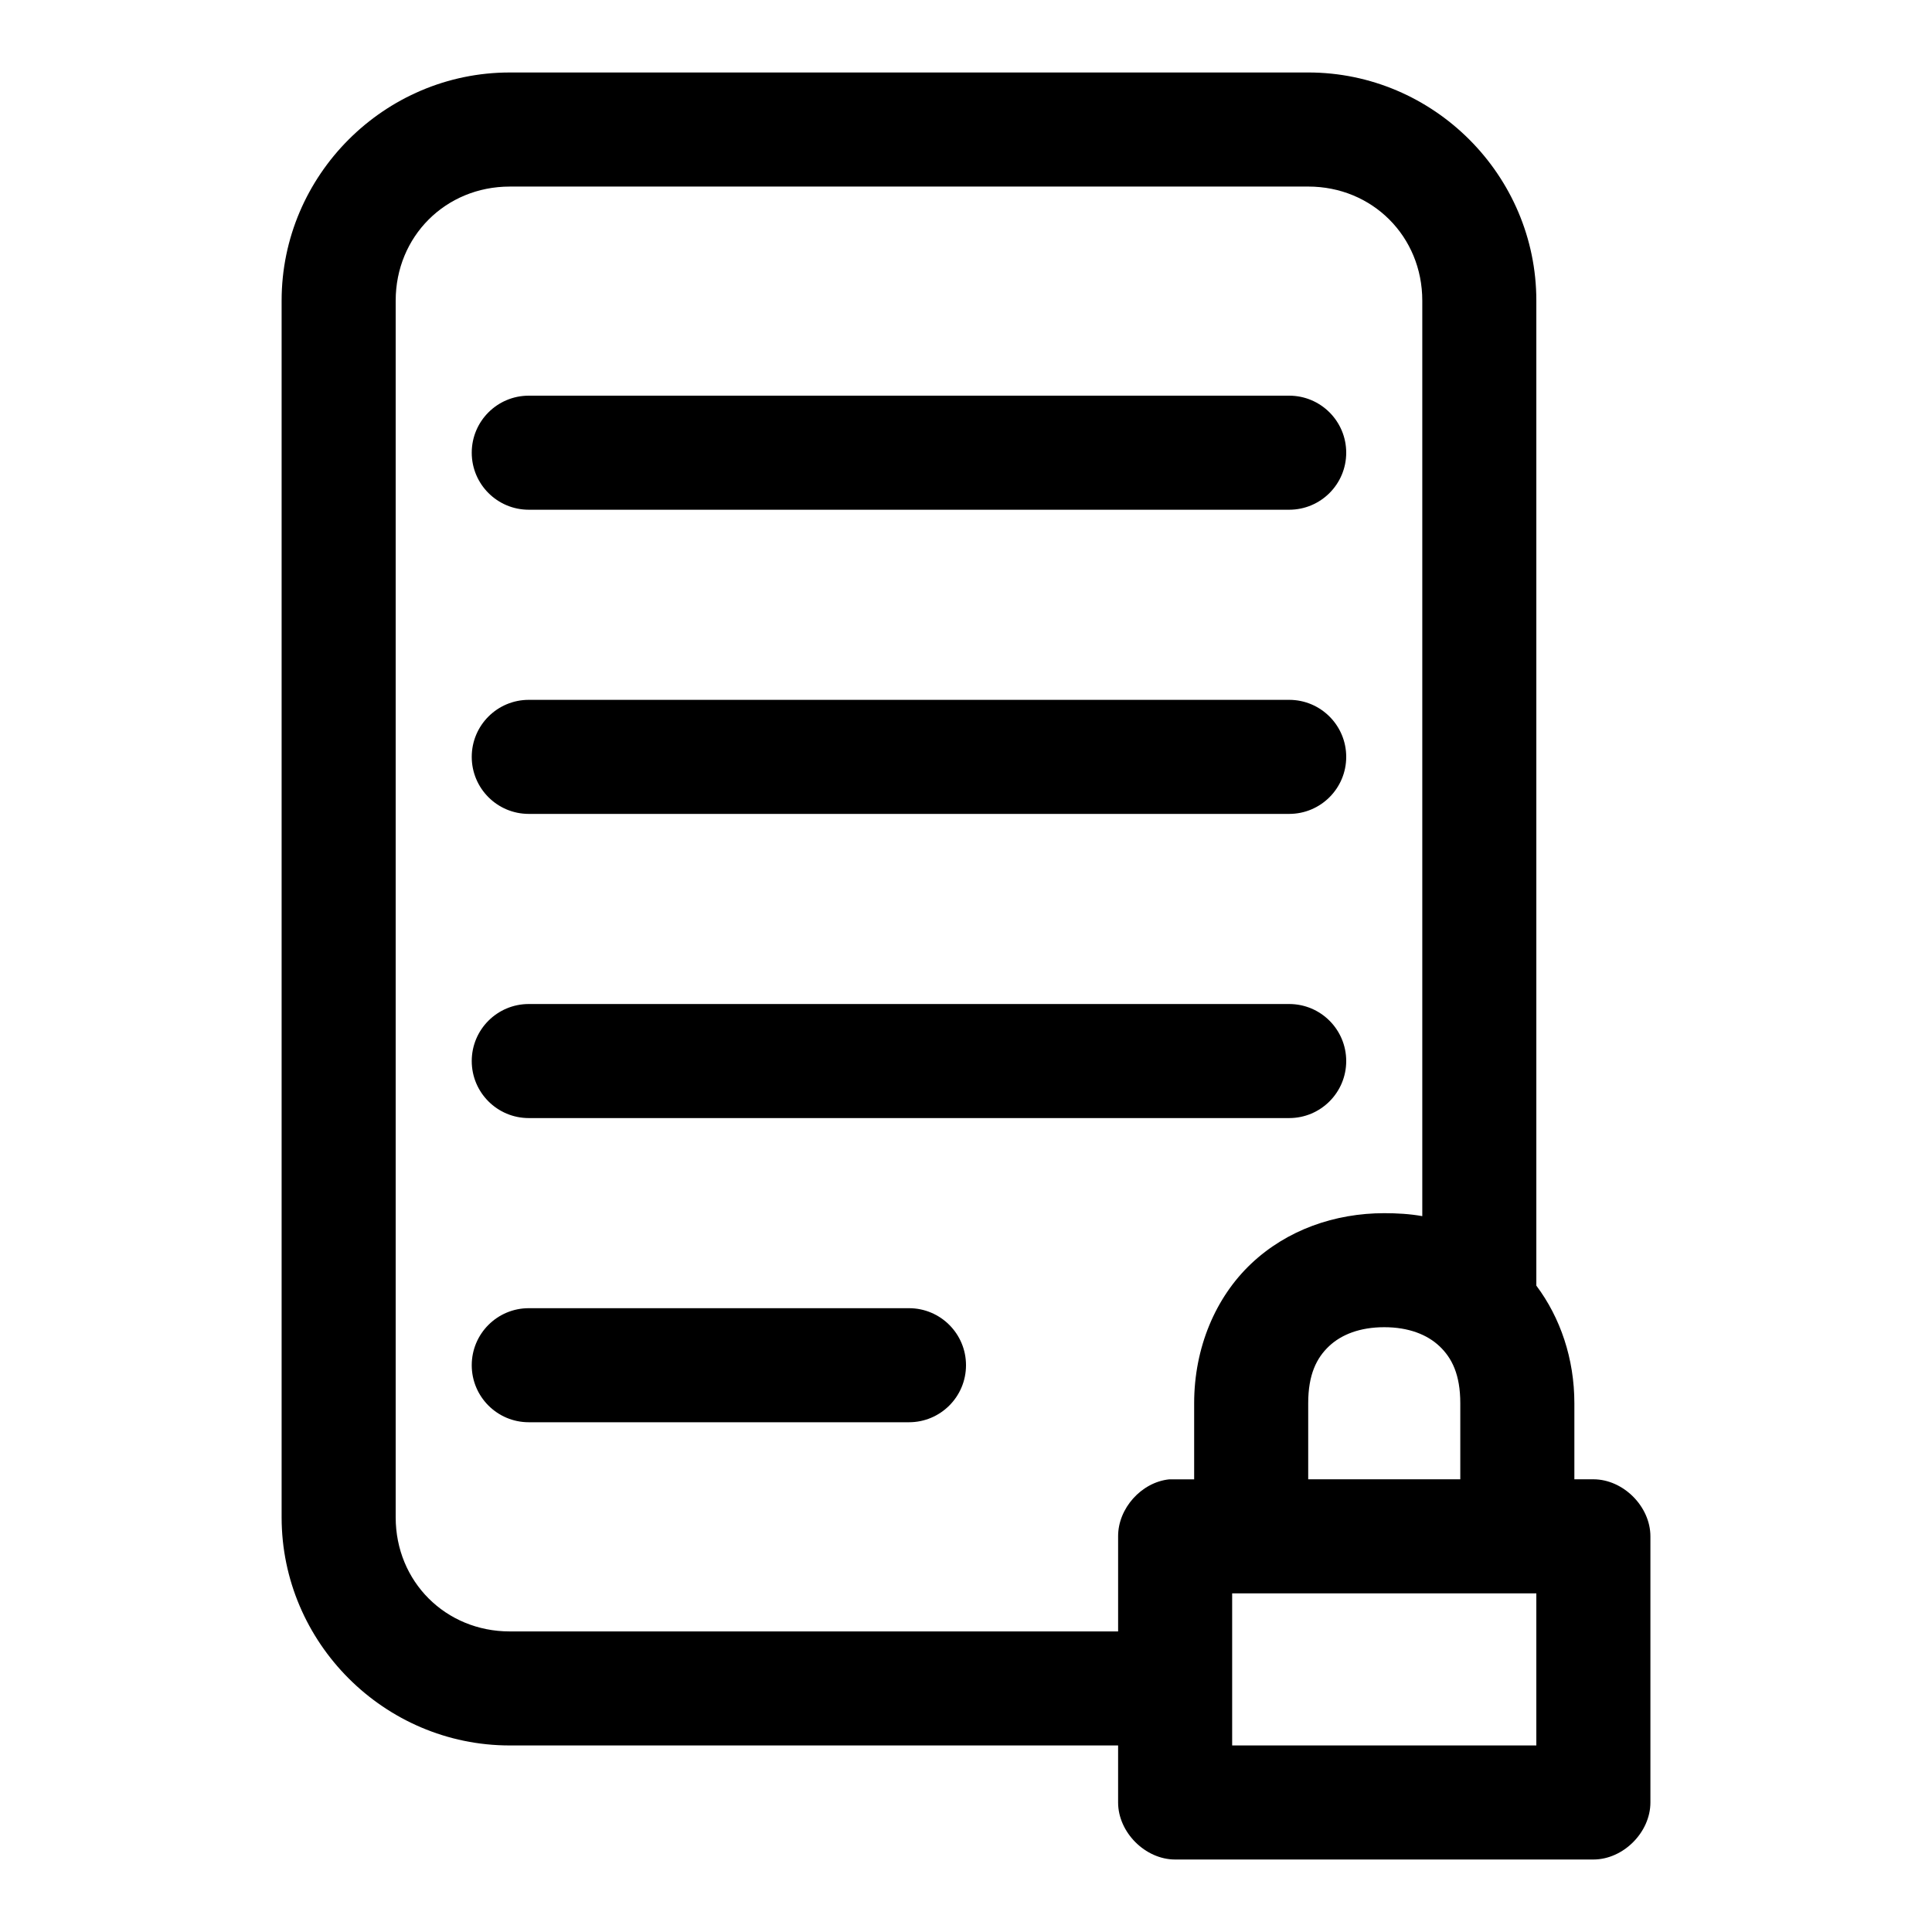 <?xml version="1.0" encoding="UTF-8"?>
<!-- Uploaded to: SVG Repo, www.svgrepo.com, Generator: SVG Repo Mixer Tools -->
<svg fill="#000000" width="800px" height="800px" version="1.1" viewBox="144 144 512 512" xmlns="http://www.w3.org/2000/svg">
 <path d="m279.09 163.21c-33.23 0-60.457 27.227-60.457 60.457v322.44c0 33.23 27.227 60.457 60.457 60.457h161.22v15.113c0 7.914 7.199 15.113 15.113 15.113h110.84c7.914 0 15.113-7.199 15.113-15.113v-70.535c0-7.914-7.199-15.113-15.113-15.113h-5.039v-20.152c0-11.832-3.723-22.688-10.078-31.172v-261.04c0-33.23-27.227-60.457-60.457-60.457h-211.6zm0 30.23h211.6c17.008 0 30.23 13.219 30.23 30.23v242.62c-3.277-0.59-6.695-0.785-10.078-0.785-13.105 0-25.797 4.434-35.266 13.383s-15.113 22.285-15.113 37v20.152h-6.613c-7.375 0.773-13.578 7.699-13.539 15.113v25.191h-161.22c-17.008 0-30.23-13.219-30.23-30.23v-322.44c0-17.008 13.219-30.23 30.23-30.23zm5.039 55.418c-8.348 0-15.113 6.766-15.113 15.113s6.766 15.113 15.113 15.113h201.52c8.348 0 15.113-6.766 15.113-15.113s-6.766-15.113-15.113-15.113zm0 80.609c-8.348 0-15.113 6.766-15.113 15.113 0 8.348 6.766 15.113 15.113 15.113h201.52c8.348 0 15.113-6.766 15.113-15.113 0-8.348-6.766-15.113-15.113-15.113zm0 80.609c-8.348 0-15.113 6.766-15.113 15.113s6.766 15.113 15.113 15.113h201.52c8.348 0 15.113-6.766 15.113-15.113s-6.766-15.113-15.113-15.113zm0 80.609c-8.348 0-15.113 6.766-15.113 15.113 0 8.348 6.766 15.113 15.113 15.113h100.76c8.348 0 15.113-6.766 15.113-15.113 0-8.348-6.766-15.113-15.113-15.113zm226.71 5.039c6.434 0 11.359 1.938 14.641 5.039s5.512 7.5 5.512 15.113v20.152h-40.305v-20.152c0-7.617 2.231-12.012 5.512-15.113s8.211-5.039 14.641-5.039zm-40.305 70.535h80.609v40.305h-80.609z"/>
</svg>